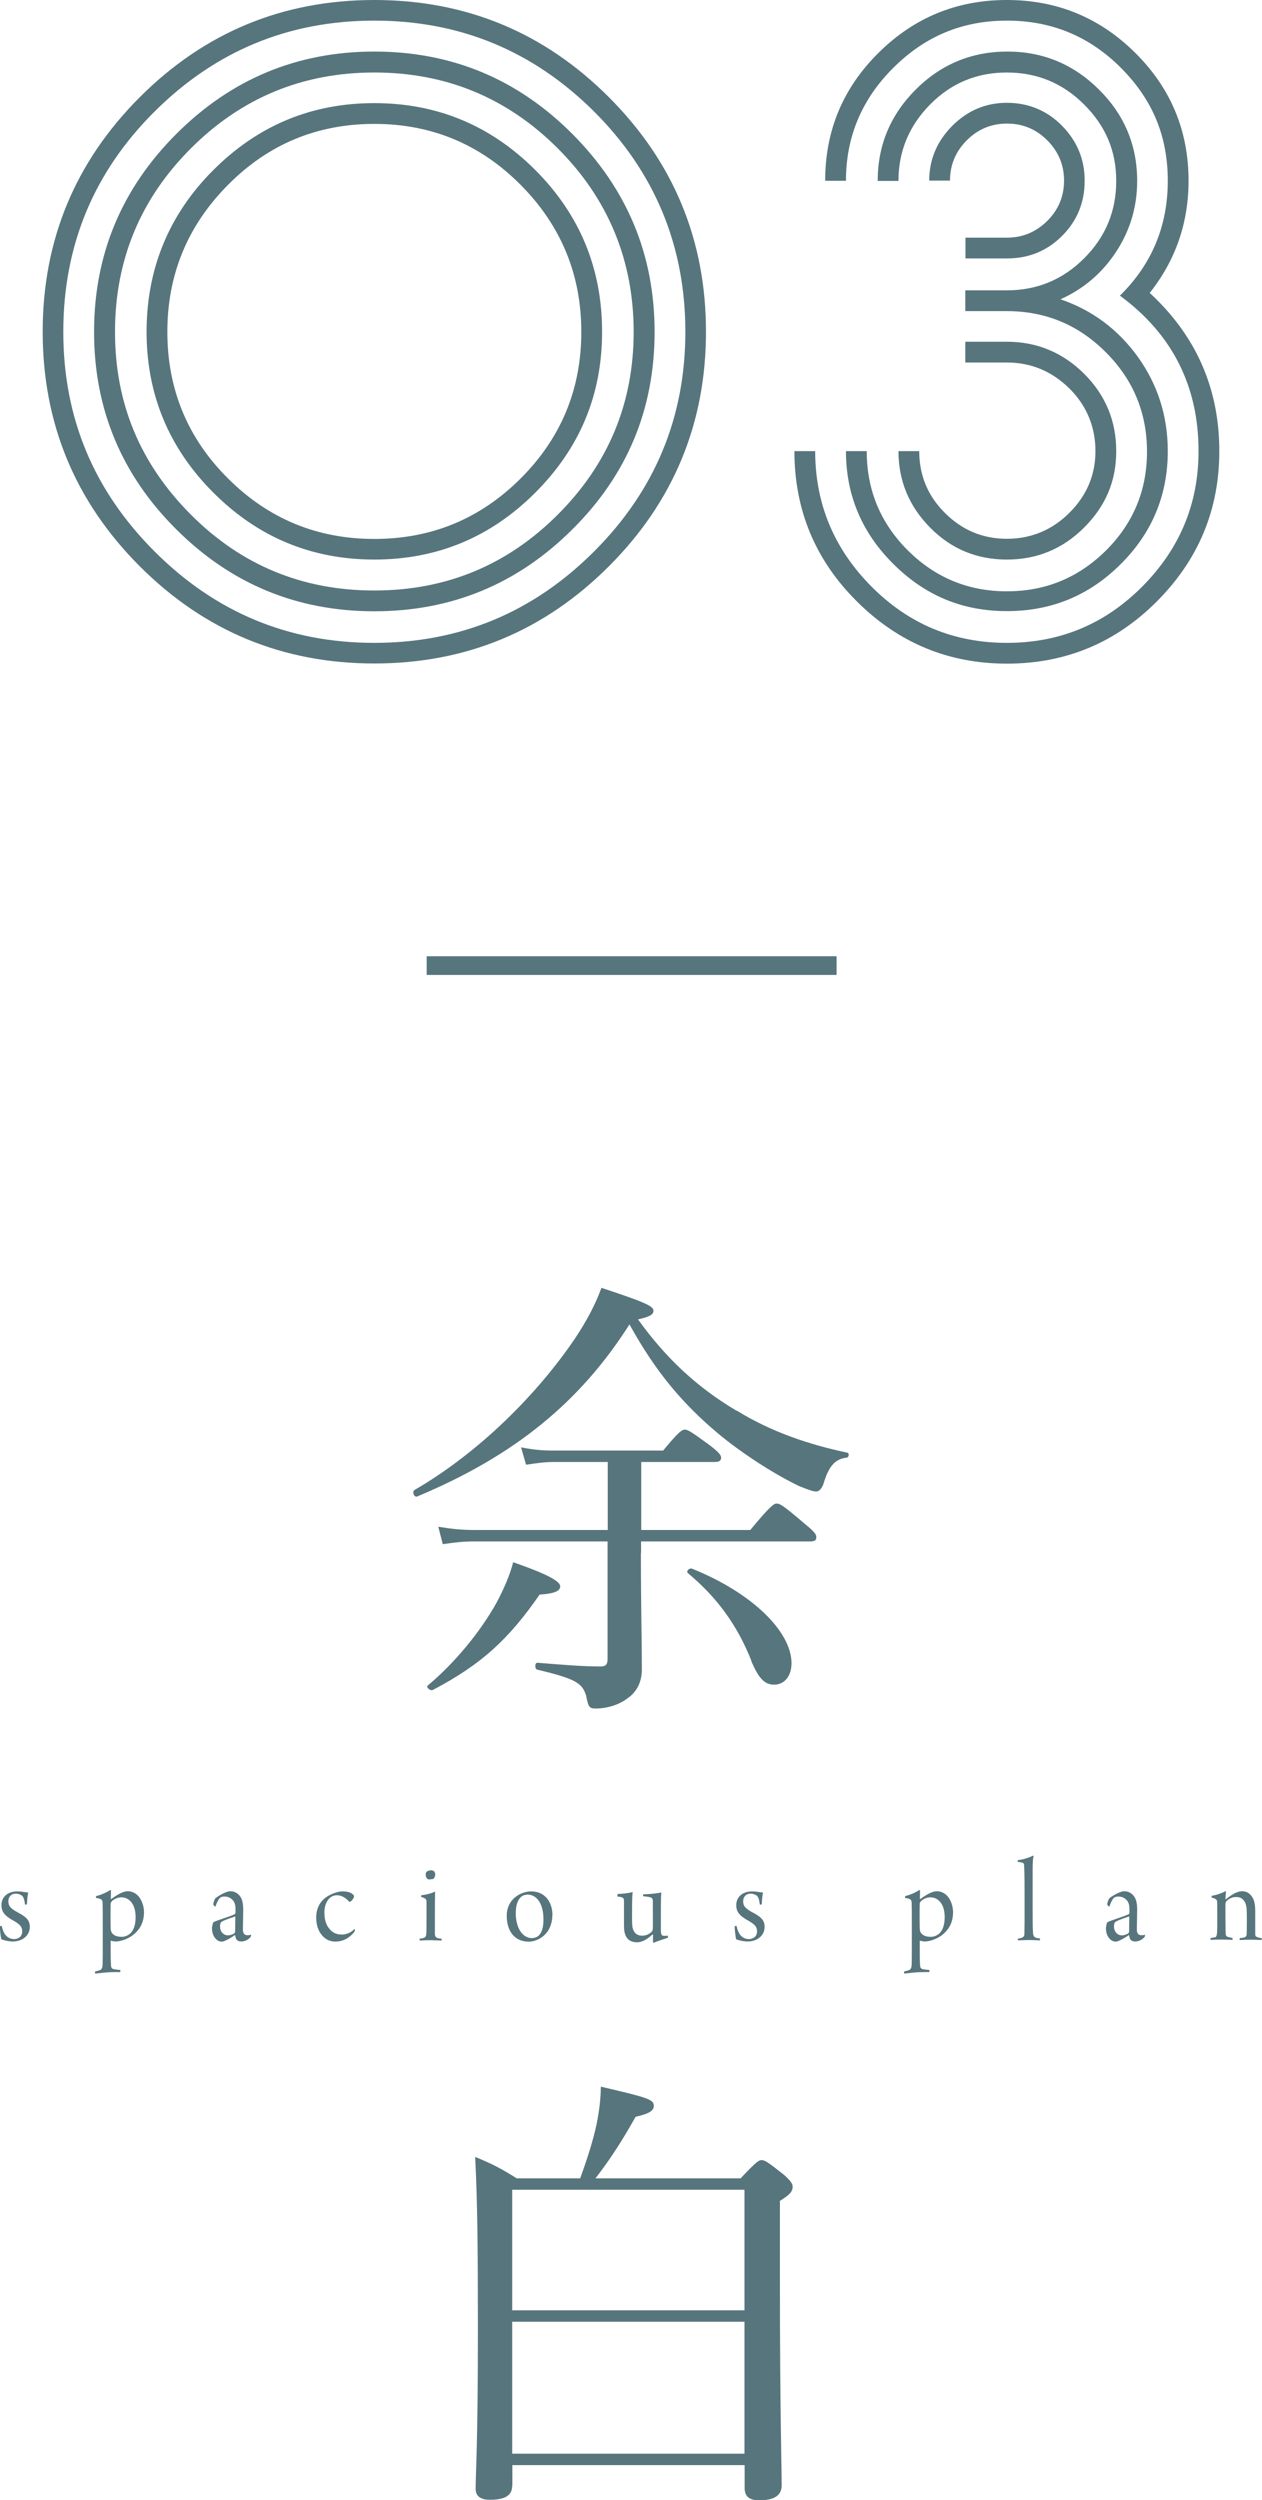 <?xml version="1.0" encoding="UTF-8"?>
<svg id="Layer_2" data-name="Layer 2" xmlns="http://www.w3.org/2000/svg" viewBox="0 0 78.35 155.17">
  <defs>
    <style>
      .cls-1 {
        stroke: #57757d;
        stroke-miterlimit: 10;
        stroke-width: 1.16px;
      }

      .cls-1, .cls-2 {
        fill: #57757d;
      }

      .cls-2 {
        stroke-width: 0px;
      }
    </style>
  </defs>
  <g id="main">
    <line class="cls-1" x1="26.49" y1="59.93" x2="51.94" y2="59.93"/>
    <g>
      <path class="cls-2" d="m45.74,87.55c2.15,1.33,4.53,2.12,6.86,2.61.14.03.11.28-.03.31-.74.08-1.13.54-1.47,1.7-.14.28-.25.4-.45.4-.17,0-.48-.11-1.05-.34-1.64-.79-3.63-2.1-5.02-3.26-2.13-1.79-3.83-3.74-5.5-6.77-3.06,4.82-7.14,8.16-13.18,10.68-.17.08-.34-.28-.17-.4,4.05-2.35,7.65-5.98,9.97-9.41.74-1.11,1.27-2.12,1.64-3.14,2.66.88,3.23,1.13,3.23,1.42,0,.23-.2.37-.96.54,1.76,2.44,3.68,4.22,6.12,5.67Zm-19.18,17.06c1.7-1.42,3.29-3.37,4.28-5.16.45-.85.82-1.7,1.02-2.49,2.18.76,2.92,1.19,2.92,1.5,0,.28-.34.45-1.28.51-1.9,2.75-3.6,4.33-6.63,5.92-.14.08-.45-.17-.31-.28Zm13.23-8.22c0,3.54.06,5.38.06,7.22,0,.85-.37,1.45-.91,1.81-.48.37-1.22.62-1.96.62-.4,0-.45-.09-.59-.79-.23-.77-.62-1.05-3.03-1.62-.17-.03-.17-.43,0-.43,1.76.14,2.83.23,3.94.23.28,0,.42-.11.42-.45v-7.31h-8.25c-.71,0-1.22.06-1.98.17l-.28-1.08c.88.14,1.47.2,2.27.2h8.25v-4.22h-3.31c-.6,0-1.02.06-1.76.17l-.31-1.08c.88.17,1.36.2,2.1.2h6.72c.96-1.16,1.16-1.3,1.36-1.3.17,0,.4.14,1.56.99.54.42.68.59.68.76s-.11.26-.4.26h-4.56v4.22h6.77c1.27-1.53,1.47-1.64,1.64-1.64.2,0,.4.11,1.7,1.22.62.51.76.68.76.85,0,.2-.08.28-.37.28h-10.51v.71Zm6.86,6.69c-.91-2.29-2.18-3.97-3.94-5.44-.14-.11.08-.34.25-.28,3.74,1.5,6.18,3.91,6.18,5.87,0,.79-.43,1.33-1.08,1.33-.6,0-.96-.4-1.42-1.47Z"/>
      <path class="cls-2" d="m31.8,154.27c0,.62-.45.88-1.39.88-.62,0-.88-.26-.88-.68,0-1.02.14-2.72.14-9.83,0-5.16-.03-8.02-.17-10.77,1.1.45,1.64.74,2.58,1.33h3.94c.43-1.19.79-2.29,1.02-3.37.17-.85.26-1.62.26-2.32,2.92.68,3.29.79,3.29,1.19,0,.28-.23.48-1.13.68-.91,1.62-1.62,2.69-2.49,3.82h9.01c.99-1.05,1.13-1.13,1.3-1.13.2,0,.34.08,1.39.91.45.4.54.57.54.74,0,.28-.14.48-.79.88v4.9c0,8.02.11,11.65.11,12.75,0,.65-.48.93-1.39.93-.62,0-.91-.23-.91-.76v-1.42h-14.42v1.28Zm14.42-18.36h-14.42v7.48h14.42v-7.48Zm-14.42,16.38h14.42v-8.19h-14.42v8.19Z"/>
    </g>
    <g>
      <path class="cls-2" d="m1.67,118.2s-.1.02-.12,0c-.04-.34-.1-.52-.26-.59-.1-.05-.2-.08-.32-.08-.23,0-.45.16-.45.47,0,.26.08.43.61.71.59.31.72.54.72.89,0,.52-.45.9-1.05.9-.24,0-.53-.06-.72-.14-.04-.17-.09-.63-.09-.79,0-.02.09-.05.12-.03.09.43.25.63.44.73.11.06.22.08.33.08.28,0,.5-.18.5-.47s-.13-.43-.52-.66c-.61-.33-.77-.59-.77-.98,0-.46.34-.85.99-.85.15,0,.3.02.41.04.09.01.22.03.26.03-.05.24-.06.46-.08.74Z"/>
      <path class="cls-2" d="m5.97,117.68c.25-.05.67-.23.88-.38.01,0,.05.04.04.05,0,.08-.01.35-.01.51,0,0,.02,0,.03,0,.43-.31.77-.48,1.02-.48.28,0,.53.14.69.34.22.27.32.66.32.96,0,.57-.21,1.02-.61,1.36-.33.29-.83.46-1.15.46-.07,0-.19-.02-.29-.05,0,0-.02.01-.02.04,0,.77,0,1.16.02,1.44,0,.22.06.27.22.3.09.01.2.02.36.04.01.02,0,.12-.01.13h-.33c-.61,0-.98.08-1.22.09-.01-.01-.02-.11,0-.13.09-.02.21-.05.29-.08.12-.05.16-.14.17-.34.01-.3.01-.97.01-2,0-1.17,0-1.56-.01-1.81,0-.11-.02-.2-.09-.24-.05-.04-.17-.08-.32-.09-.01-.02,0-.1.01-.11Zm.99.31s-.09.09-.09.16c-.01.16-.01,1.3,0,1.49,0,.23.06.34.18.43.12.1.29.14.51.14.2,0,.38-.08.53-.21.21-.2.33-.54.33-1.01,0-.4-.1-.72-.26-.92-.17-.21-.38-.31-.62-.31-.22,0-.41.08-.59.23Z"/>
      <path class="cls-2" d="m14.5,118c-.13-.19-.33-.29-.57-.29-.12,0-.2.03-.26.07-.07.05-.21.28-.29.55-.02.02-.14-.08-.14-.14,0-.08.09-.33.13-.37.3-.24.73-.44.92-.44.29,0,.51.14.66.38.12.2.15.51.15.75,0,.4-.02.98-.02,1.26,0,.14.05.34.26.34.12,0,.16,0,.25-.04,0,.02-.01.14-.03.15-.17.2-.4.28-.57.28-.18,0-.28-.06-.34-.18-.02-.04-.04-.14-.05-.2,0-.01-.02-.02-.03-.01-.31.22-.66.4-.8.4s-.27-.06-.37-.17c-.15-.15-.24-.39-.24-.66,0-.06.04-.29.08-.37.2-.12,1.09-.37,1.34-.51.01,0,.04-.05.04-.07,0-.09,0-.19,0-.3,0-.14-.04-.32-.12-.43Zm.09.95c-.33.11-.8.27-.88.37-.02.02-.05.17-.05.24,0,.32.2.56.5.56.1,0,.25-.04.38-.12.04-.03.06-.08.06-.16,0-.24.01-.74.01-.87,0,0-.01-.02-.02-.02Z"/>
      <path class="cls-2" d="m20.87,120.51c-.44,0-.73-.17-.96-.5-.19-.27-.28-.62-.28-1,0-.53.22-1.02.7-1.31.25-.16.65-.31.91-.31.25,0,.39.03.53.09.06.03.18.11.21.19,0,.02,0,.07-.01.09-.04.1-.15.24-.22.27-.02,0-.05,0-.07,0-.13-.14-.39-.4-.76-.4-.51,0-.78.52-.78,1.06,0,.4.09.75.27.97.22.31.5.41.82.41.24,0,.55-.1.78-.35,0,0,.02,0,.02.02,0,.03,0,.12-.02.15-.38.48-.82.61-1.12.61Z"/>
      <path class="cls-2" d="m27.4,120.44c-.15,0-.44-.02-.67-.02-.3,0-.55.02-.67.02-.01-.02-.01-.11,0-.12.1,0,.21-.02.28-.06.09-.04.12-.1.13-.31.01-.19.01-.8.01-1.22,0-.3,0-.56,0-.7,0-.04,0-.09-.04-.15-.07-.08-.16-.11-.29-.14,0-.02,0-.1,0-.11.21-.02.59-.09.86-.23,0,.21-.01.82-.01,1.29,0,.41,0,.95,0,1.32,0,.16.05.23.15.27.07.02.12.04.27.05,0,.02,0,.12-.02.12Zm-.54-3.82s-.22.05-.28.02c-.09-.04-.15-.16-.15-.27,0-.06,0-.14.04-.18.05-.06.19-.11.29-.11.09,0,.17.05.2.07.04.05.06.13.06.18,0,.14-.07.27-.15.31Z"/>
      <path class="cls-2" d="m34.29,118.88c0,.54-.22,1.06-.66,1.36-.18.13-.49.27-.79.27-1.02,0-1.38-.82-1.38-1.59,0-.58.25-.98.62-1.24.24-.17.58-.29.9-.29.85,0,1.32.66,1.32,1.49Zm-1.91-1.17c-.18.13-.36.44-.36,1.03,0,.9.41,1.55,1,1.55.14,0,.32-.05.44-.17.22-.24.28-.56.28-1.01,0-.85-.35-1.52-.99-1.52-.1,0-.28.04-.36.11Z"/>
      <path class="cls-2" d="m38.33,117.55c.29,0,.76-.06.95-.12-.02.12-.04.31-.04,1.43,0,.33,0,.66.04.81.06.24.22.47.59.47.25,0,.42-.1.57-.22.05-.04.08-.13.09-.21.01-.14,0-1.34,0-1.73,0-.08-.02-.18-.14-.22-.1-.03-.26-.05-.46-.07-.01-.02,0-.11.01-.12.39,0,.94-.07,1.12-.11-.02.14-.03.49-.03.81v1.51c0,.32.06.37.21.37.1,0,.13,0,.23-.01,0,.01,0,.11-.01.13-.26.08-.72.24-.88.31-.02,0-.04-.02-.04-.06,0-.09,0-.3,0-.43,0-.01-.02-.04-.04-.02-.4.37-.71.48-.94.48-.68,0-.82-.5-.82-1.02,0-.36,0-1.15,0-1.49,0-.14-.01-.23-.1-.27-.06-.03-.19-.05-.31-.06,0-.02,0-.12.02-.12Z"/>
      <path class="cls-2" d="m47.29,118.2s-.1.02-.12,0c-.04-.34-.1-.52-.26-.59-.1-.05-.2-.08-.32-.08-.23,0-.45.16-.45.47,0,.26.08.43.61.71.59.31.72.54.72.89,0,.52-.45.9-1.05.9-.24,0-.53-.06-.72-.14-.04-.17-.09-.63-.09-.79,0-.02.09-.05.12-.03.09.43.25.63.44.73.11.06.22.08.33.08.28,0,.5-.18.5-.47s-.13-.43-.52-.66c-.61-.33-.77-.59-.77-.98,0-.46.34-.85.99-.85.15,0,.3.02.41.04.09.01.22.03.26.03-.05.24-.06.46-.08.74Z"/>
      <path class="cls-2" d="m56.2,117.68c.25-.05.67-.23.88-.38.01,0,.05.04.04.05,0,.08-.01.35-.01.51,0,0,.02,0,.03,0,.43-.31.77-.48,1.02-.48.28,0,.53.14.69.34.22.27.32.66.32.96,0,.57-.21,1.02-.61,1.36-.33.29-.83.46-1.15.46-.07,0-.19-.02-.29-.05,0,0-.02.01-.02.04,0,.77,0,1.16.02,1.44,0,.22.06.27.22.3.09.01.2.02.36.04.01.02,0,.12-.01.13h-.33c-.61,0-.98.08-1.22.09-.01-.01-.02-.11,0-.13.09-.02.21-.05.29-.08.12-.05.16-.14.17-.34.01-.3.01-.97.01-2,0-1.17,0-1.56-.01-1.81,0-.11-.02-.2-.09-.24-.05-.04-.17-.08-.32-.09-.01-.02,0-.1.01-.11Zm.99.31s-.09.09-.09.16c-.01.16-.01,1.3,0,1.49,0,.23.06.34.18.43.12.1.29.14.51.14.2,0,.38-.08.53-.21.21-.2.33-.54.33-1.01,0-.4-.1-.72-.26-.92-.17-.21-.38-.31-.62-.31-.22,0-.41.08-.59.23Z"/>
      <path class="cls-2" d="m63.18,120.32c.12-.01.22-.03.3-.07.08-.05.12-.1.12-.24.01-.31.01-.9.01-2.06,0-.54,0-1.91-.03-2.13,0-.11-.01-.18-.1-.21-.07-.02-.16-.04-.29-.05-.02-.02-.01-.09,0-.11.3-.03.68-.14.95-.28.01,0,.03.03.03.04-.04.13-.06.36-.06.85,0,.38,0,1.18,0,1.82,0,1.24,0,1.8.02,2.01.01.23.04.3.15.36.08.04.17.05.29.06,0,.02,0,.11-.01.12-.09,0-.37-.02-.67-.02s-.59.02-.69.02c-.01-.03-.01-.1,0-.12Z"/>
      <path class="cls-2" d="m70,118c-.13-.19-.33-.29-.57-.29-.12,0-.2.03-.26.07-.07.05-.21.28-.29.55-.02.02-.14-.08-.14-.14,0-.08.09-.33.13-.37.3-.24.73-.44.92-.44.29,0,.51.14.66.38.12.2.15.51.15.75,0,.4-.02.98-.02,1.26,0,.14.05.34.26.34.12,0,.16,0,.25-.04,0,.02-.01.14-.03.15-.17.2-.4.28-.57.28-.18,0-.28-.06-.34-.18-.02-.04-.04-.14-.05-.2,0-.01-.02-.02-.03-.01-.31.22-.66.4-.8.4s-.27-.06-.37-.17c-.15-.15-.24-.39-.24-.66,0-.06.04-.29.08-.37.2-.12,1.09-.37,1.34-.51.01,0,.04-.05.04-.07,0-.09,0-.19,0-.3,0-.14-.04-.32-.12-.43Zm.09.95c-.33.11-.8.27-.88.37-.02.02-.05.17-.05.24,0,.32.2.56.5.56.1,0,.25-.04.38-.12.04-.03.06-.08.06-.16,0-.24.01-.74.01-.87,0,0-.01-.02-.02-.02Z"/>
      <path class="cls-2" d="m75.42,120.26c.1-.04.13-.16.14-.31.02-.27.01-.79.01-1.24,0-.38,0-.66-.01-.71-.01-.09-.06-.15-.34-.23,0-.01,0-.1.02-.11.28-.04.66-.17.85-.29,0,0,.02.02.02.03-.01.15-.02.32-.03.45,0,.02.01.04.03.03.44-.37.78-.5,1-.5.29,0,.5.14.65.39.13.21.17.5.17.87,0,.4,0,1.1,0,1.4,0,.09.02.15.09.17.09.05.18.07.31.08,0,.02,0,.11-.02.12-.1,0-.27-.02-.63-.02s-.56.02-.71.02c-.01-.02-.01-.11,0-.12.13-.01.23-.03.28-.04.12-.04.15-.12.15-.24.01-.34.02-1.35-.01-1.61-.02-.13-.07-.36-.21-.49-.09-.1-.22-.17-.44-.17s-.41.08-.59.25c-.05.05-.07.11-.07.27,0,.57,0,1.31.01,1.65,0,.22.04.27.13.3.07.03.19.05.3.07,0,.02,0,.1,0,.12-.12,0-.33-.02-.7-.02-.42,0-.54.02-.66.02-.01-.02-.01-.1,0-.12.09,0,.18-.02.25-.05Z"/>
    </g>
    <g>
      <path class="cls-2" d="m23.24,0c5.69,0,10.54,2.01,14.56,6.03,4.02,4.02,6.03,8.88,6.03,14.56s-2.01,10.54-6.03,14.56c-4.02,4.02-8.88,6.03-14.56,6.03s-10.54-2.01-14.56-6.03c-4.02-4.02-6.03-8.88-6.03-14.56s2.01-10.54,6.03-14.56C12.7,2.01,17.56,0,23.24,0Zm0,39.9c5.31,0,9.86-1.89,13.64-5.67,3.78-3.78,5.67-8.32,5.67-13.64s-1.89-9.9-5.67-13.67c-3.78-3.76-8.32-5.64-13.64-5.64s-9.86,1.88-13.64,5.64c-3.78,3.76-5.67,8.32-5.67,13.67s1.89,9.86,5.67,13.64c3.78,3.78,8.32,5.67,13.64,5.67Zm0-36.7c4.79,0,8.89,1.7,12.29,5.11,3.4,3.41,5.11,7.5,5.11,12.29s-1.7,8.88-5.11,12.26c-3.4,3.39-7.5,5.08-12.29,5.08s-8.89-1.69-12.29-5.08c-3.4-3.38-5.11-7.47-5.11-12.26s1.7-8.88,5.11-12.29c3.4-3.4,7.5-5.11,12.29-5.11Zm0,33.45c4.45,0,8.25-1.57,11.39-4.71s4.71-6.92,4.71-11.34-1.57-8.25-4.71-11.39-6.94-4.71-11.39-4.71-8.25,1.57-11.39,4.71-4.71,6.94-4.71,11.39,1.57,8.19,4.71,11.34,6.94,4.71,11.39,4.71Zm0-30.25c3.89,0,7.22,1.38,9.99,4.15,2.77,2.77,4.15,6.12,4.15,10.04s-1.38,7.22-4.15,9.99c-2.77,2.77-6.1,4.15-9.99,4.15s-7.22-1.38-9.99-4.15c-2.77-2.77-4.15-6.1-4.15-9.99s1.38-7.28,4.15-10.04c2.77-2.77,6.1-4.15,9.99-4.15Zm0,27.05c3.55,0,6.58-1.25,9.09-3.76,2.51-2.51,3.76-5.54,3.76-9.09s-1.25-6.59-3.76-9.12c-2.51-2.53-5.54-3.79-9.09-3.79s-6.59,1.26-9.09,3.79c-2.51,2.53-3.76,5.57-3.76,9.12s1.25,6.59,3.76,9.09c2.51,2.51,5.54,3.76,9.09,3.76Z"/>
      <path class="cls-2" d="m71.38,18.18c2.88,2.66,4.32,5.93,4.32,9.82,0,3.63-1.29,6.73-3.87,9.32s-5.69,3.87-9.32,3.87-6.73-1.29-9.32-3.87-3.87-5.69-3.87-9.32h1.29c0,3.25,1.16,6.05,3.48,8.39,2.32,2.34,5.12,3.51,8.42,3.51s6.1-1.17,8.42-3.51c2.32-2.34,3.48-5.13,3.48-8.39,0-4.04-1.63-7.26-4.88-9.65,1.98-1.95,2.97-4.32,2.97-7.13s-.97-5.07-2.92-7.02c-1.95-1.95-4.3-2.92-7.07-2.92s-5.08.97-7.04,2.92c-1.96,1.95-2.95,4.28-2.95,7.02h-1.29c0-3.11,1.1-5.75,3.31-7.94,2.21-2.19,4.86-3.28,7.97-3.28s5.76,1.09,7.97,3.28c2.21,2.19,3.31,4.84,3.31,7.94,0,2.62-.81,4.94-2.41,6.96Zm-5.56.39c1.98.67,3.59,1.87,4.83,3.59,1.23,1.72,1.85,3.67,1.85,5.84,0,2.73-.97,5.07-2.92,7.01-1.95,1.95-4.3,2.92-7.07,2.92s-5.08-.97-7.04-2.92c-1.96-1.94-2.95-4.28-2.95-7.01h1.29c0,2.41.85,4.46,2.55,6.16,1.7,1.69,3.75,2.54,6.15,2.54s4.44-.84,6.15-2.53c1.7-1.69,2.55-3.74,2.55-6.14s-.85-4.46-2.55-6.16c-1.7-1.71-3.75-2.56-6.15-2.56h-2.58v-1.29h2.58c1.87,0,3.47-.66,4.8-1.99,1.33-1.33,1.99-2.93,1.99-4.8s-.66-3.41-1.99-4.74c-1.33-1.33-2.93-1.99-4.8-1.99s-3.46.66-4.77,1.99c-1.31,1.33-1.96,2.91-1.96,4.74h-1.29c0-2.21.79-4.1,2.36-5.67s3.47-2.36,5.69-2.36,4.11.79,5.69,2.36c1.58,1.57,2.37,3.46,2.37,5.67,0,1.61-.44,3.08-1.31,4.4-.87,1.33-2.03,2.31-3.46,2.95Zm-3.31,16.16c-1.87,0-3.46-.66-4.77-1.99-1.31-1.33-1.96-2.91-1.96-4.74h1.29c0,1.5.53,2.78,1.6,3.84,1.07,1.07,2.35,1.6,3.84,1.6s2.79-.53,3.87-1.6c1.08-1.07,1.63-2.35,1.63-3.84s-.54-2.83-1.63-3.9c-1.09-1.07-2.38-1.6-3.87-1.6h-2.58v-1.29h2.58c1.87,0,3.47.67,4.8,1.99,1.33,1.33,1.99,2.93,1.99,4.8s-.66,3.41-1.99,4.74c-1.33,1.33-2.93,1.99-4.8,1.99Zm4.83-23.51c0,1.35-.47,2.49-1.4,3.42-.94.94-2.08,1.4-3.42,1.4h-2.58v-1.29h2.58c.97,0,1.8-.35,2.5-1.04.69-.69,1.04-1.52,1.04-2.5s-.35-1.8-1.04-2.5c-.69-.69-1.52-1.04-2.5-1.04s-1.81.35-2.5,1.04c-.69.69-1.04,1.53-1.04,2.5h-1.29c0-1.31.48-2.44,1.43-3.4.95-.95,2.08-1.43,3.4-1.43s2.49.48,3.42,1.43c.94.96,1.4,2.09,1.4,3.4Z"/>
    </g>
  </g>
</svg>